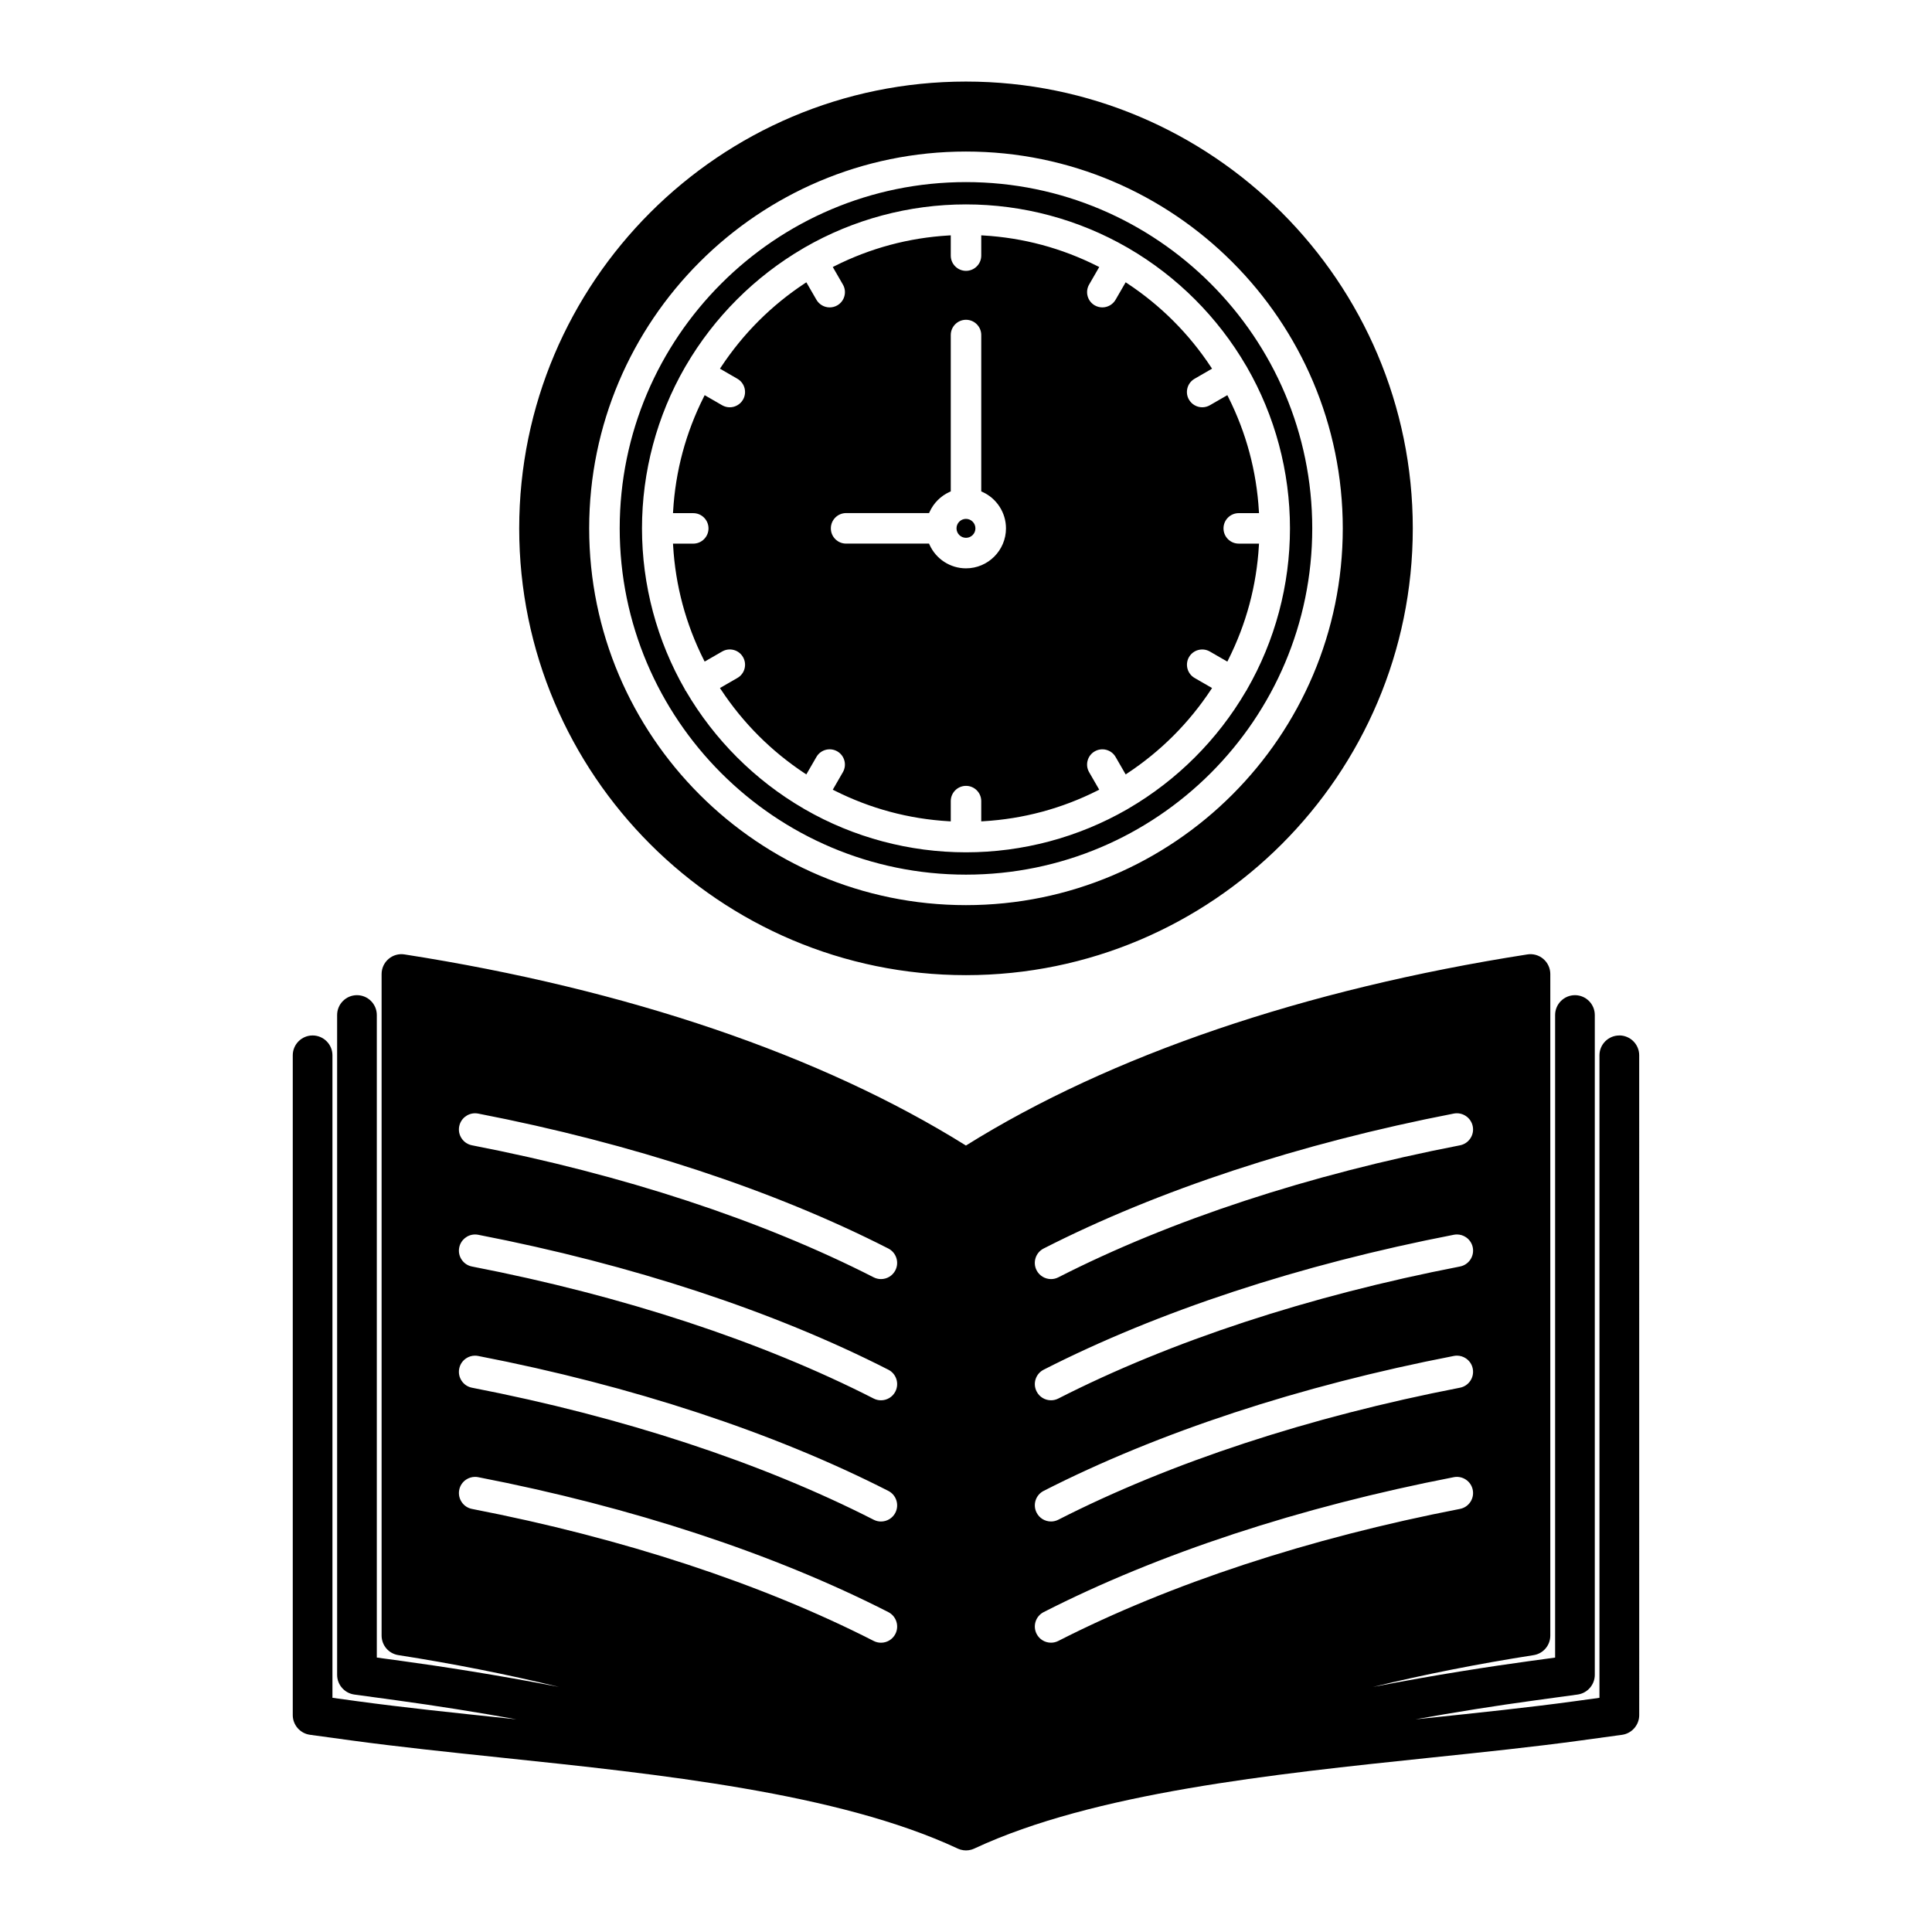 <?xml version="1.0" encoding="UTF-8"?>
<!-- Uploaded to: ICON Repo, www.iconrepo.com, Generator: ICON Repo Mixer Tools -->
<svg fill="#000000" width="800px" height="800px" version="1.1" viewBox="144 144 512 512" xmlns="http://www.w3.org/2000/svg">
 <path d="m573.13 418.41c-2.898 0-5.258 2.359-5.258 5.258v170.27l-6.59 0.906c-12.23 1.672-25.355 3.039-39.258 4.492-0.965 0.102-1.938 0.199-2.91 0.305 10.535-1.902 21.195-3.594 31.832-5.047l11.141-1.523c2.59-0.355 4.551-2.598 4.551-5.211v-174.87c0-2.898-2.359-5.258-5.258-5.258-2.898 0-5.258 2.359-5.258 5.258v170.29l-6.59 0.898c-10.344 1.414-24.969 3.644-41.699 6.883 13.68-3.32 27.938-6.144 42.57-8.426 2.574-0.402 4.445-2.586 4.445-5.199v-175.3c0-1.539-0.672-2.992-1.84-4-1.168-1.004-2.711-1.441-4.231-1.203-59.094 9.227-110.54 26.742-148.79 50.648-38.254-23.906-89.695-41.422-148.79-50.648-1.523-0.238-3.062 0.199-4.231 1.203-1.168 1.004-1.836 2.457-1.836 4v175.29c0 2.613 1.871 4.797 4.445 5.199 14.609 2.281 28.855 5.106 42.551 8.426-16.668-3.227-31.305-5.461-41.676-6.883l-6.59-0.898v-170.28c0-2.898-2.359-5.258-5.258-5.258-2.898 0-5.258 2.359-5.258 5.258v174.87c0 2.617 1.953 4.852 4.551 5.211l11.141 1.523c10.625 1.453 21.289 3.144 31.82 5.043-0.973-0.102-1.938-0.207-2.906-0.305-13.906-1.453-27.043-2.828-39.258-4.492l-6.59-0.906v-170.27c0-2.898-2.359-5.258-5.258-5.258-2.898 0-5.258 2.359-5.258 5.258v174.86c0 2.617 1.953 4.852 4.551 5.211l11.141 1.523c12.23 1.664 25.367 3.043 39.27 4.5l0.387 0.043c41.805 4.375 89.195 9.336 120.76 24.035l0.281 0.125c0.164 0.066 0.32 0.129 0.402 0.145l0.141 0.055c0.047 0.016 0.086 0.027 0.129 0.031 0.164 0.047 0.336 0.082 0.52 0.109l0.164 0.031c0.227 0.027 0.441 0.047 0.672 0.047 0.227 0 0.441-0.02 0.664-0.047l0.031-0.004c0.066-0.004 0.125-0.016 0.148-0.027 0.168-0.027 0.34-0.062 0.508-0.109 0.047-0.004 0.086-0.016 0.195-0.055 0.16-0.047 0.32-0.109 0.523-0.195l0.117-0.051 0.109-0.051c31.586-14.719 78.988-19.668 120.83-24.043 13.988-1.461 27.207-2.836 39.586-4.527l11.141-1.523c2.59-0.355 4.551-2.598 4.551-5.211l-0.004-174.88c0-2.898-2.371-5.258-5.281-5.258zm-39.488 27.301c-0.645 0.949-1.613 1.594-2.734 1.809-39.969 7.746-76.781 19.844-106.44 34.984-0.613 0.312-1.266 0.469-1.941 0.469-1.625-0.012-3.09-0.91-3.824-2.344-1.074-2.102-0.238-4.688 1.871-5.762 30.367-15.5 67.953-27.863 108.7-35.762 2.32-0.441 4.57 1.074 5.023 3.394 0.219 1.121-0.012 2.262-0.656 3.211zm-115.19 63.766c0.355-1.09 1.109-1.973 2.129-2.492 30.363-15.5 67.953-27.863 108.7-35.762 0.273-0.051 0.551-0.078 0.824-0.078 0.848 0 1.676 0.25 2.394 0.734 0.949 0.645 1.594 1.613 1.809 2.734 0.445 2.324-1.074 4.574-3.394 5.023-39.957 7.742-76.758 19.84-106.44 34.984-0.602 0.309-1.27 0.469-1.941 0.469-1.625 0-3.086-0.898-3.82-2.344-0.523-1.023-0.617-2.188-0.262-3.269zm2.125 29.625c30.367-15.5 67.953-27.863 108.7-35.762 0.277-0.051 0.551-0.082 0.828-0.082 0.844 0 1.672 0.25 2.387 0.734 0.949 0.645 1.594 1.613 1.809 2.738s-0.016 2.266-0.656 3.215c-0.645 0.949-1.613 1.594-2.734 1.809-39.957 7.742-76.758 19.84-106.44 34.984-0.602 0.309-1.27 0.469-1.941 0.469-1.625 0-3.086-0.898-3.82-2.344-1.074-2.102-0.238-4.688 1.867-5.762zm0 32.125c30.363-15.5 67.953-27.863 108.7-35.762 2.324-0.445 4.574 1.07 5.023 3.387 0.215 1.125-0.016 2.266-0.656 3.215-0.645 0.949-1.613 1.594-2.734 1.809-39.957 7.742-76.758 19.84-106.44 34.984-0.602 0.309-1.27 0.469-1.941 0.469-1.621 0-3.086-0.895-3.82-2.34-1.074-2.106-0.238-4.691 1.867-5.762zm-39.289-58.473c-0.734 1.445-2.195 2.34-3.82 2.34-0.68 0-1.332-0.16-1.941-0.469-29.656-15.141-66.469-27.238-106.44-34.984-1.121-0.215-2.094-0.859-2.734-1.809-0.645-0.949-0.875-2.094-0.656-3.215 0.395-2.047 2.195-3.469 4.211-3.469 0.266 0 0.539 0.027 0.816 0.078 40.746 7.894 78.336 20.266 108.7 35.762 2.102 1.066 2.938 3.66 1.863 5.766zm-115.59 26.102c0.215-1.121 0.859-2.094 1.809-2.734 0.719-0.484 1.547-0.734 2.391-0.734 0.273 0 0.551 0.027 0.824 0.078 40.746 7.894 78.336 20.266 108.7 35.762 2.102 1.078 2.941 3.664 1.871 5.769-0.734 1.445-2.195 2.34-3.82 2.34-0.68 0-1.332-0.16-1.941-0.469-29.664-15.141-66.469-27.238-106.44-34.984-1.121-0.215-2.094-0.859-2.734-1.809-0.645-0.953-0.875-2.094-0.66-3.219zm111.77 8.359c-0.68 0-1.332-0.16-1.941-0.473-29.664-15.141-66.469-27.238-106.44-34.984-1.121-0.215-2.094-0.859-2.734-1.809-0.645-0.949-0.875-2.094-0.656-3.215 0.215-1.125 0.859-2.098 1.809-2.738 0.715-0.484 1.543-0.734 2.387-0.734 0.273 0 0.551 0.027 0.828 0.082 40.746 7.894 78.336 20.262 108.7 35.762 2.102 1.074 2.941 3.66 1.867 5.769-0.734 1.445-2.199 2.34-3.82 2.34zm0-64.246c-0.68 0-1.332-0.16-1.941-0.469-29.664-15.141-66.469-27.238-106.44-34.984-1.121-0.215-2.094-0.859-2.734-1.809-0.645-0.945-0.875-2.086-0.656-3.207 0.395-2.047 2.195-3.469 4.207-3.469 0.266 0 0.539 0.027 0.816 0.078 40.746 7.894 78.332 20.262 108.7 35.762 2.102 1.074 2.941 3.66 1.867 5.762-0.734 1.441-2.199 2.336-3.82 2.336zm22.527-107.18c50.602 0 91.766-41.164 91.766-91.766 0-50.602-41.164-91.766-91.766-91.766-50.602 0-91.766 41.164-91.766 91.766 0 50.602 41.172 91.766 91.766 91.766zm-74.773-48.598 0.41-0.266-0.066-0.133c-7.477-12.965-11.43-27.754-11.43-42.766 0-15.027 3.953-29.816 11.434-42.777l0.195-0.324c7.5-12.863 18.266-23.629 31.16-31.148l0.293-0.176c12.961-7.481 27.75-11.434 42.773-11.434 15.023 0 29.812 3.953 42.82 11.461l0.289 0.168c12.863 7.496 23.629 18.254 31.137 31.137 0.027 0.043 0.055 0.082 0.129 0.184l0.062 0.133c7.477 12.965 11.43 27.754 11.43 42.766 0 15.023-3.953 29.812-11.434 42.773-0.02 0.043-0.043 0.082-0.078 0.16-0.027 0.051-0.062 0.094-0.094 0.141l-0.098 0.145c-7.496 12.812-18.234 23.535-31.098 31.035l-0.359 0.215c-12.945 7.449-27.711 11.387-42.695 11.387-14.992 0-29.762-3.938-42.715-11.398l-0.391-0.23c-12.828-7.481-23.566-18.203-31.094-31.066-0.055-0.07-0.109-0.145-0.152-0.227zm74.773 75.234c65.289 0 118.41-53.117 118.41-118.41 0-65.289-53.117-118.4-118.41-118.4-65.289 0-118.4 53.117-118.4 118.41 0 65.289 53.113 118.4 118.4 118.4zm-99.855-118.41c0-55.059 44.797-99.855 99.855-99.855 55.059 0 99.855 44.797 99.855 99.855 0.004 55.059-44.789 99.855-99.855 99.855-55.062 0-99.855-44.797-99.855-99.855zm97.348 0c0-1.379 1.121-2.504 2.5-2.508 1.383 0 2.508 1.125 2.508 2.508 0.004 0.664-0.246 1.289-0.719 1.77-0.473 0.477-1.105 0.742-1.777 0.742-1.387-0.004-2.512-1.129-2.512-2.512zm-66.746 35.312 4.637-2.672c0.938-0.539 2.027-0.684 3.07-0.406 1.043 0.277 1.914 0.949 2.457 1.887 0.539 0.938 0.684 2.027 0.406 3.07-0.277 1.043-0.949 1.914-1.887 2.457l-4.633 2.672 0.289 0.434c5.856 8.859 13.316 16.316 22.168 22.172l0.434 0.289 2.68-4.633c1.117-1.934 3.594-2.59 5.527-1.48 1.934 1.117 2.598 3.594 1.48 5.527l-2.672 4.633 0.461 0.23c9.484 4.777 19.676 7.516 30.289 8.133l0.516 0.031v-5.371c0-2.231 1.816-4.039 4.039-4.039 2.231 0 4.039 1.816 4.039 4.039v5.371l0.516-0.031c10.617-0.621 20.805-3.356 30.289-8.133l0.461-0.23-2.672-4.633c-0.547-0.938-0.688-2.031-0.406-3.074 0.277-1.043 0.949-1.914 1.887-2.453 1.934-1.109 4.41-0.453 5.527 1.48l2.672 4.633 0.434-0.289c8.859-5.856 16.316-13.316 22.172-22.172l0.289-0.434-4.633-2.672c-1.93-1.117-2.59-3.594-1.48-5.527 1.117-1.93 3.594-2.59 5.527-1.477l4.633 2.672 0.23-0.461c4.781-9.484 7.516-19.68 8.133-30.289l0.031-0.516h-5.371c-2.231 0-4.039-1.816-4.039-4.039 0-2.231 1.816-4.039 4.039-4.039h5.371l-0.031-0.516c-0.617-10.609-3.356-20.805-8.133-30.289l-0.23-0.461-4.633 2.672c-0.613 0.355-1.312 0.539-2.019 0.539-1.445 0-2.785-0.777-3.512-2.027-0.547-0.938-0.688-2.027-0.406-3.07 0.277-1.043 0.949-1.914 1.887-2.457l4.633-2.68-0.289-0.434c-5.856-8.859-13.316-16.316-22.172-22.168l-0.434-0.289-2.672 4.625c-0.719 1.25-2.066 2.027-3.508 2.027-0.703 0-1.402-0.184-2.019-0.539-1.934-1.117-2.598-3.594-1.477-5.527l2.672-4.633-0.461-0.23c-9.48-4.777-19.668-7.516-30.289-8.133l-0.516-0.031v5.371c0 2.231-1.816 4.039-4.039 4.039-2.231 0-4.039-1.816-4.039-4.039v-5.371l-0.516 0.031c-10.617 0.621-20.805 3.356-30.289 8.133l-0.461 0.23 2.672 4.637c0.547 0.938 0.688 2.027 0.406 3.07-0.277 1.043-0.949 1.918-1.887 2.457-0.613 0.355-1.312 0.539-2.019 0.539-1.445 0-2.785-0.777-3.508-2.027l-2.672-4.625-0.434 0.289c-8.852 5.844-16.312 13.305-22.172 22.168l-0.289 0.434 4.633 2.68c1.93 1.117 2.59 3.594 1.477 5.527-0.719 1.25-2.066 2.027-3.508 2.027-0.703 0-1.402-0.184-2.019-0.539l-4.633-2.672-0.23 0.461c-4.777 9.48-7.516 19.668-8.133 30.289l-0.031 0.516h5.371c2.231 0 4.039 1.816 4.039 4.039 0 2.231-1.816 4.039-4.039 4.039h-5.371l0.031 0.516c0.621 10.609 3.356 20.805 8.133 30.289zm59.602-39.641c1.07-2.371 2.961-4.262 5.332-5.332l0.289-0.129v-41.441c0-2.231 1.816-4.039 4.039-4.039 2.231 0 4.039 1.816 4.039 4.039v41.441l0.289 0.129c3.805 1.711 6.266 5.508 6.266 9.66 0 5.844-4.754 10.602-10.602 10.602-4.152 0-7.949-2.457-9.66-6.266l-0.129-0.289h-21.984c-1.078 0-2.098-0.422-2.859-1.188s-1.184-1.777-1.176-2.863c0-2.231 1.816-4.039 4.039-4.039h21.984z"/>
</svg>